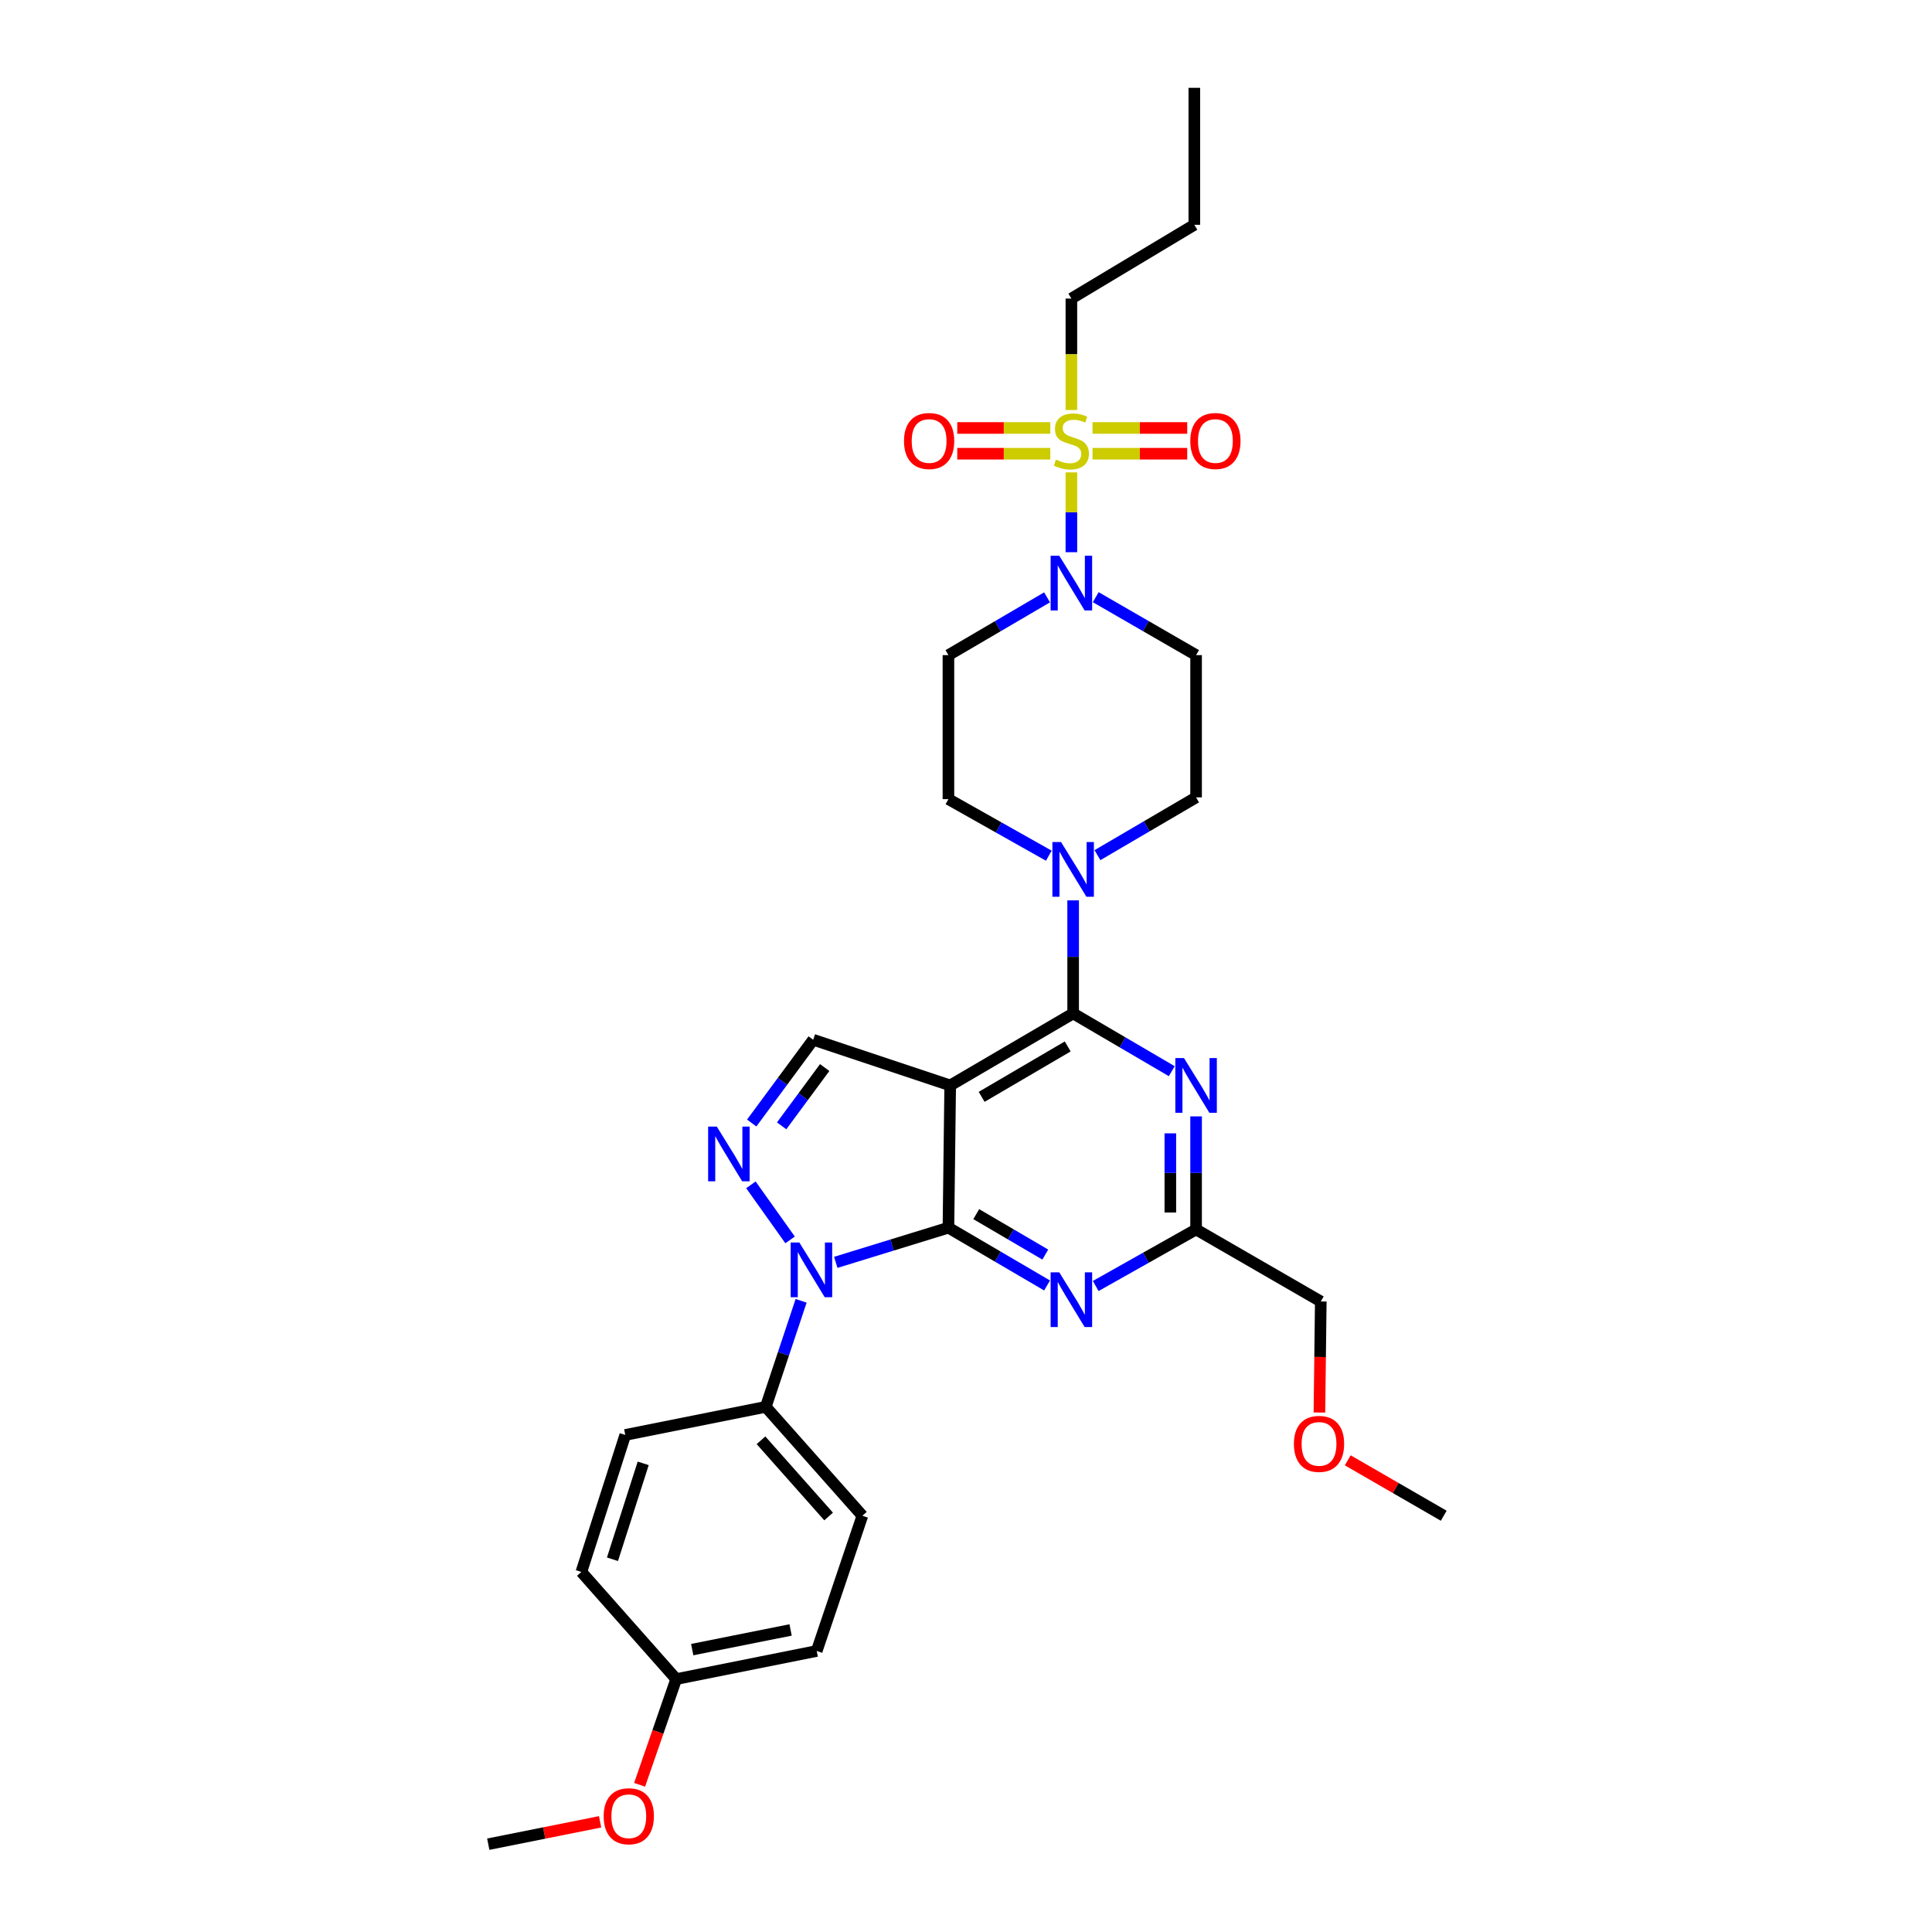 <?xml version='1.0' encoding='iso-8859-1'?>
<svg version='1.1' baseProfile='full'
              xmlns='http://www.w3.org/2000/svg'
                      xmlns:rdkit='http://www.rdkit.org/xml'
                      xmlns:xlink='http://www.w3.org/1999/xlink'
                  xml:space='preserve'
width='1000px' height='1000px' viewBox='0 0 1000 1000'>
<!-- END OF HEADER -->
<rect style='opacity:1.0;fill:#FFFFFF;stroke:none' width='1000' height='1000' x='0' y='0'> </rect>
<path class='bond-0' d='M 567.148,309.098 L 593.121,324.094' style='fill:none;fill-rule:evenodd;stroke:#0000FF;stroke-width:6px;stroke-linecap:butt;stroke-linejoin:miter;stroke-opacity:1' />
<path class='bond-0' d='M 593.121,324.094 L 619.094,339.09' style='fill:none;fill-rule:evenodd;stroke:#000000;stroke-width:6px;stroke-linecap:butt;stroke-linejoin:miter;stroke-opacity:1' />
<path class='bond-1' d='M 554.545,285.82 L 554.545,265.16' style='fill:none;fill-rule:evenodd;stroke:#0000FF;stroke-width:6px;stroke-linecap:butt;stroke-linejoin:miter;stroke-opacity:1' />
<path class='bond-1' d='M 554.545,265.16 L 554.545,244.5' style='fill:none;fill-rule:evenodd;stroke:#CCCC00;stroke-width:6px;stroke-linecap:butt;stroke-linejoin:miter;stroke-opacity:1' />
<path class='bond-2' d='M 541.961,309.191 L 516.434,324.141' style='fill:none;fill-rule:evenodd;stroke:#0000FF;stroke-width:6px;stroke-linecap:butt;stroke-linejoin:miter;stroke-opacity:1' />
<path class='bond-2' d='M 516.434,324.141 L 490.907,339.09' style='fill:none;fill-rule:evenodd;stroke:#000000;stroke-width:6px;stroke-linecap:butt;stroke-linejoin:miter;stroke-opacity:1' />
<path class='bond-3' d='M 554.545,154.544 L 618.183,116.364' style='fill:none;fill-rule:evenodd;stroke:#000000;stroke-width:6px;stroke-linecap:butt;stroke-linejoin:miter;stroke-opacity:1' />
<path class='bond-4' d='M 554.545,154.544 L 554.545,183.381' style='fill:none;fill-rule:evenodd;stroke:#000000;stroke-width:6px;stroke-linecap:butt;stroke-linejoin:miter;stroke-opacity:1' />
<path class='bond-4' d='M 554.545,183.381 L 554.545,212.218' style='fill:none;fill-rule:evenodd;stroke:#CCCC00;stroke-width:6px;stroke-linecap:butt;stroke-linejoin:miter;stroke-opacity:1' />
<path class='bond-5' d='M 565.489,234.844 L 589.994,234.844' style='fill:none;fill-rule:evenodd;stroke:#CCCC00;stroke-width:6px;stroke-linecap:butt;stroke-linejoin:miter;stroke-opacity:1' />
<path class='bond-5' d='M 589.994,234.844 L 614.5,234.844' style='fill:none;fill-rule:evenodd;stroke:#FF0000;stroke-width:6px;stroke-linecap:butt;stroke-linejoin:miter;stroke-opacity:1' />
<path class='bond-5' d='M 565.489,221.515 L 589.994,221.515' style='fill:none;fill-rule:evenodd;stroke:#CCCC00;stroke-width:6px;stroke-linecap:butt;stroke-linejoin:miter;stroke-opacity:1' />
<path class='bond-5' d='M 589.994,221.515 L 614.5,221.515' style='fill:none;fill-rule:evenodd;stroke:#FF0000;stroke-width:6px;stroke-linecap:butt;stroke-linejoin:miter;stroke-opacity:1' />
<path class='bond-6' d='M 543.624,221.515 L 519.551,221.515' style='fill:none;fill-rule:evenodd;stroke:#CCCC00;stroke-width:6px;stroke-linecap:butt;stroke-linejoin:miter;stroke-opacity:1' />
<path class='bond-6' d='M 519.551,221.515 L 495.478,221.515' style='fill:none;fill-rule:evenodd;stroke:#FF0000;stroke-width:6px;stroke-linecap:butt;stroke-linejoin:miter;stroke-opacity:1' />
<path class='bond-6' d='M 543.624,234.844 L 519.551,234.844' style='fill:none;fill-rule:evenodd;stroke:#CCCC00;stroke-width:6px;stroke-linecap:butt;stroke-linejoin:miter;stroke-opacity:1' />
<path class='bond-6' d='M 519.551,234.844 L 495.478,234.844' style='fill:none;fill-rule:evenodd;stroke:#FF0000;stroke-width:6px;stroke-linecap:butt;stroke-linejoin:miter;stroke-opacity:1' />
<path class='bond-7' d='M 618.183,116.364 L 618.183,45.455' style='fill:none;fill-rule:evenodd;stroke:#000000;stroke-width:6px;stroke-linecap:butt;stroke-linejoin:miter;stroke-opacity:1' />
<path class='bond-8' d='M 568.039,442.631 L 593.567,427.678' style='fill:none;fill-rule:evenodd;stroke:#0000FF;stroke-width:6px;stroke-linecap:butt;stroke-linejoin:miter;stroke-opacity:1' />
<path class='bond-8' d='M 593.567,427.678 L 619.094,412.725' style='fill:none;fill-rule:evenodd;stroke:#000000;stroke-width:6px;stroke-linecap:butt;stroke-linejoin:miter;stroke-opacity:1' />
<path class='bond-9' d='M 555.456,466.025 L 555.456,495.286' style='fill:none;fill-rule:evenodd;stroke:#0000FF;stroke-width:6px;stroke-linecap:butt;stroke-linejoin:miter;stroke-opacity:1' />
<path class='bond-9' d='M 555.456,495.286 L 555.456,524.547' style='fill:none;fill-rule:evenodd;stroke:#000000;stroke-width:6px;stroke-linecap:butt;stroke-linejoin:miter;stroke-opacity:1' />
<path class='bond-10' d='M 542.863,442.908 L 516.885,428.272' style='fill:none;fill-rule:evenodd;stroke:#0000FF;stroke-width:6px;stroke-linecap:butt;stroke-linejoin:miter;stroke-opacity:1' />
<path class='bond-10' d='M 516.885,428.272 L 490.907,413.636' style='fill:none;fill-rule:evenodd;stroke:#000000;stroke-width:6px;stroke-linecap:butt;stroke-linejoin:miter;stroke-opacity:1' />
<path class='bond-11' d='M 490.907,413.636 L 490.907,339.09' style='fill:none;fill-rule:evenodd;stroke:#000000;stroke-width:6px;stroke-linecap:butt;stroke-linejoin:miter;stroke-opacity:1' />
<path class='bond-12' d='M 541.961,665.357 L 516.434,650.404' style='fill:none;fill-rule:evenodd;stroke:#0000FF;stroke-width:6px;stroke-linecap:butt;stroke-linejoin:miter;stroke-opacity:1' />
<path class='bond-12' d='M 516.434,650.404 L 490.907,635.451' style='fill:none;fill-rule:evenodd;stroke:#000000;stroke-width:6px;stroke-linecap:butt;stroke-linejoin:miter;stroke-opacity:1' />
<path class='bond-12' d='M 541.04,649.37 L 523.171,638.903' style='fill:none;fill-rule:evenodd;stroke:#0000FF;stroke-width:6px;stroke-linecap:butt;stroke-linejoin:miter;stroke-opacity:1' />
<path class='bond-12' d='M 523.171,638.903 L 505.302,628.436' style='fill:none;fill-rule:evenodd;stroke:#000000;stroke-width:6px;stroke-linecap:butt;stroke-linejoin:miter;stroke-opacity:1' />
<path class='bond-13' d='M 567.137,665.634 L 593.115,650.998' style='fill:none;fill-rule:evenodd;stroke:#0000FF;stroke-width:6px;stroke-linecap:butt;stroke-linejoin:miter;stroke-opacity:1' />
<path class='bond-13' d='M 593.115,650.998 L 619.094,636.362' style='fill:none;fill-rule:evenodd;stroke:#000000;stroke-width:6px;stroke-linecap:butt;stroke-linejoin:miter;stroke-opacity:1' />
<path class='bond-14' d='M 619.094,636.362 L 683.635,673.639' style='fill:none;fill-rule:evenodd;stroke:#000000;stroke-width:6px;stroke-linecap:butt;stroke-linejoin:miter;stroke-opacity:1' />
<path class='bond-15' d='M 619.094,636.362 L 619.094,607.101' style='fill:none;fill-rule:evenodd;stroke:#000000;stroke-width:6px;stroke-linecap:butt;stroke-linejoin:miter;stroke-opacity:1' />
<path class='bond-15' d='M 619.094,607.101 L 619.094,577.84' style='fill:none;fill-rule:evenodd;stroke:#0000FF;stroke-width:6px;stroke-linecap:butt;stroke-linejoin:miter;stroke-opacity:1' />
<path class='bond-15' d='M 605.765,627.584 L 605.765,607.101' style='fill:none;fill-rule:evenodd;stroke:#000000;stroke-width:6px;stroke-linecap:butt;stroke-linejoin:miter;stroke-opacity:1' />
<path class='bond-15' d='M 605.765,607.101 L 605.765,586.618' style='fill:none;fill-rule:evenodd;stroke:#0000FF;stroke-width:6px;stroke-linecap:butt;stroke-linejoin:miter;stroke-opacity:1' />
<path class='bond-16' d='M 606.51,554.447 L 580.983,539.497' style='fill:none;fill-rule:evenodd;stroke:#0000FF;stroke-width:6px;stroke-linecap:butt;stroke-linejoin:miter;stroke-opacity:1' />
<path class='bond-16' d='M 580.983,539.497 L 555.456,524.547' style='fill:none;fill-rule:evenodd;stroke:#000000;stroke-width:6px;stroke-linecap:butt;stroke-linejoin:miter;stroke-opacity:1' />
<path class='bond-17' d='M 555.456,524.547 L 491.818,561.817' style='fill:none;fill-rule:evenodd;stroke:#000000;stroke-width:6px;stroke-linecap:butt;stroke-linejoin:miter;stroke-opacity:1' />
<path class='bond-17' d='M 552.646,541.639 L 508.099,567.728' style='fill:none;fill-rule:evenodd;stroke:#000000;stroke-width:6px;stroke-linecap:butt;stroke-linejoin:miter;stroke-opacity:1' />
<path class='bond-18' d='M 420.908,538.18 L 404.995,559.727' style='fill:none;fill-rule:evenodd;stroke:#000000;stroke-width:6px;stroke-linecap:butt;stroke-linejoin:miter;stroke-opacity:1' />
<path class='bond-18' d='M 404.995,559.727 L 389.083,581.275' style='fill:none;fill-rule:evenodd;stroke:#0000FF;stroke-width:6px;stroke-linecap:butt;stroke-linejoin:miter;stroke-opacity:1' />
<path class='bond-18' d='M 426.856,552.562 L 415.718,567.645' style='fill:none;fill-rule:evenodd;stroke:#000000;stroke-width:6px;stroke-linecap:butt;stroke-linejoin:miter;stroke-opacity:1' />
<path class='bond-18' d='M 415.718,567.645 L 404.579,582.729' style='fill:none;fill-rule:evenodd;stroke:#0000FF;stroke-width:6px;stroke-linecap:butt;stroke-linejoin:miter;stroke-opacity:1' />
<path class='bond-19' d='M 420.908,538.18 L 491.818,561.817' style='fill:none;fill-rule:evenodd;stroke:#000000;stroke-width:6px;stroke-linecap:butt;stroke-linejoin:miter;stroke-opacity:1' />
<path class='bond-20' d='M 388.665,613.273 L 408.952,641.763' style='fill:none;fill-rule:evenodd;stroke:#0000FF;stroke-width:6px;stroke-linecap:butt;stroke-linejoin:miter;stroke-opacity:1' />
<path class='bond-21' d='M 432.592,653.398 L 461.749,644.425' style='fill:none;fill-rule:evenodd;stroke:#0000FF;stroke-width:6px;stroke-linecap:butt;stroke-linejoin:miter;stroke-opacity:1' />
<path class='bond-21' d='M 461.749,644.425 L 490.907,635.451' style='fill:none;fill-rule:evenodd;stroke:#000000;stroke-width:6px;stroke-linecap:butt;stroke-linejoin:miter;stroke-opacity:1' />
<path class='bond-22' d='M 414.654,673.302 L 405.507,700.743' style='fill:none;fill-rule:evenodd;stroke:#0000FF;stroke-width:6px;stroke-linecap:butt;stroke-linejoin:miter;stroke-opacity:1' />
<path class='bond-22' d='M 405.507,700.743 L 396.36,728.184' style='fill:none;fill-rule:evenodd;stroke:#000000;stroke-width:6px;stroke-linecap:butt;stroke-linejoin:miter;stroke-opacity:1' />
<path class='bond-23' d='M 490.907,635.451 L 491.818,561.817' style='fill:none;fill-rule:evenodd;stroke:#000000;stroke-width:6px;stroke-linecap:butt;stroke-linejoin:miter;stroke-opacity:1' />
<path class='bond-24' d='M 683.635,673.639 L 683.28,702.376' style='fill:none;fill-rule:evenodd;stroke:#000000;stroke-width:6px;stroke-linecap:butt;stroke-linejoin:miter;stroke-opacity:1' />
<path class='bond-24' d='M 683.28,702.376 L 682.924,731.112' style='fill:none;fill-rule:evenodd;stroke:#FF0000;stroke-width:6px;stroke-linecap:butt;stroke-linejoin:miter;stroke-opacity:1' />
<path class='bond-25' d='M 697.588,755.855 L 722.431,770.199' style='fill:none;fill-rule:evenodd;stroke:#FF0000;stroke-width:6px;stroke-linecap:butt;stroke-linejoin:miter;stroke-opacity:1' />
<path class='bond-25' d='M 722.431,770.199 L 747.273,784.543' style='fill:none;fill-rule:evenodd;stroke:#000000;stroke-width:6px;stroke-linecap:butt;stroke-linejoin:miter;stroke-opacity:1' />
<path class='bond-26' d='M 396.36,728.184 L 446.366,784.543' style='fill:none;fill-rule:evenodd;stroke:#000000;stroke-width:6px;stroke-linecap:butt;stroke-linejoin:miter;stroke-opacity:1' />
<path class='bond-26' d='M 393.891,745.484 L 428.895,784.935' style='fill:none;fill-rule:evenodd;stroke:#000000;stroke-width:6px;stroke-linecap:butt;stroke-linejoin:miter;stroke-opacity:1' />
<path class='bond-27' d='M 396.36,728.184 L 323.636,742.727' style='fill:none;fill-rule:evenodd;stroke:#000000;stroke-width:6px;stroke-linecap:butt;stroke-linejoin:miter;stroke-opacity:1' />
<path class='bond-28' d='M 349.998,869.092 L 422.729,854.549' style='fill:none;fill-rule:evenodd;stroke:#000000;stroke-width:6px;stroke-linecap:butt;stroke-linejoin:miter;stroke-opacity:1' />
<path class='bond-28' d='M 358.294,853.841 L 409.206,843.66' style='fill:none;fill-rule:evenodd;stroke:#000000;stroke-width:6px;stroke-linecap:butt;stroke-linejoin:miter;stroke-opacity:1' />
<path class='bond-29' d='M 349.998,869.092 L 340.53,896.449' style='fill:none;fill-rule:evenodd;stroke:#000000;stroke-width:6px;stroke-linecap:butt;stroke-linejoin:miter;stroke-opacity:1' />
<path class='bond-29' d='M 340.53,896.449 L 331.063,923.806' style='fill:none;fill-rule:evenodd;stroke:#FF0000;stroke-width:6px;stroke-linecap:butt;stroke-linejoin:miter;stroke-opacity:1' />
<path class='bond-30' d='M 349.998,869.092 L 300.911,813.637' style='fill:none;fill-rule:evenodd;stroke:#000000;stroke-width:6px;stroke-linecap:butt;stroke-linejoin:miter;stroke-opacity:1' />
<path class='bond-31' d='M 446.366,784.543 L 422.729,854.549' style='fill:none;fill-rule:evenodd;stroke:#000000;stroke-width:6px;stroke-linecap:butt;stroke-linejoin:miter;stroke-opacity:1' />
<path class='bond-32' d='M 323.636,742.727 L 300.911,813.637' style='fill:none;fill-rule:evenodd;stroke:#000000;stroke-width:6px;stroke-linecap:butt;stroke-linejoin:miter;stroke-opacity:1' />
<path class='bond-32' d='M 332.92,757.431 L 317.012,807.068' style='fill:none;fill-rule:evenodd;stroke:#000000;stroke-width:6px;stroke-linecap:butt;stroke-linejoin:miter;stroke-opacity:1' />
<path class='bond-33' d='M 310.604,942.972 L 281.665,948.759' style='fill:none;fill-rule:evenodd;stroke:#FF0000;stroke-width:6px;stroke-linecap:butt;stroke-linejoin:miter;stroke-opacity:1' />
<path class='bond-33' d='M 281.665,948.759 L 252.727,954.545' style='fill:none;fill-rule:evenodd;stroke:#000000;stroke-width:6px;stroke-linecap:butt;stroke-linejoin:miter;stroke-opacity:1' />
<path class='bond-34' d='M 619.094,412.725 L 619.094,339.09' style='fill:none;fill-rule:evenodd;stroke:#000000;stroke-width:6px;stroke-linecap:butt;stroke-linejoin:miter;stroke-opacity:1' />
<path  class='atom-0' d='M 548.285 287.661
L 557.565 302.661
Q 558.485 304.141, 559.965 306.821
Q 561.445 309.501, 561.525 309.661
L 561.525 287.661
L 565.285 287.661
L 565.285 315.981
L 561.405 315.981
L 551.445 299.581
Q 550.285 297.661, 549.045 295.461
Q 547.845 293.261, 547.485 292.581
L 547.485 315.981
L 543.805 315.981
L 543.805 287.661
L 548.285 287.661
' fill='#0000FF'/>
<path  class='atom-2' d='M 546.545 237.899
Q 546.865 238.019, 548.185 238.579
Q 549.505 239.139, 550.945 239.499
Q 552.425 239.819, 553.865 239.819
Q 556.545 239.819, 558.105 238.539
Q 559.665 237.219, 559.665 234.939
Q 559.665 233.379, 558.865 232.419
Q 558.105 231.459, 556.905 230.939
Q 555.705 230.419, 553.705 229.819
Q 551.185 229.059, 549.665 228.339
Q 548.185 227.619, 547.105 226.099
Q 546.065 224.579, 546.065 222.019
Q 546.065 218.459, 548.465 216.259
Q 550.905 214.059, 555.705 214.059
Q 558.985 214.059, 562.705 215.619
L 561.785 218.699
Q 558.385 217.299, 555.825 217.299
Q 553.065 217.299, 551.545 218.459
Q 550.025 219.579, 550.065 221.539
Q 550.065 223.059, 550.825 223.979
Q 551.625 224.899, 552.745 225.419
Q 553.905 225.939, 555.825 226.539
Q 558.385 227.339, 559.905 228.139
Q 561.425 228.939, 562.505 230.579
Q 563.625 232.179, 563.625 234.939
Q 563.625 238.859, 560.985 240.979
Q 558.385 243.059, 554.025 243.059
Q 551.505 243.059, 549.585 242.499
Q 547.705 241.979, 545.465 241.059
L 546.545 237.899
' fill='#CCCC00'/>
<path  class='atom-3' d='M 616.09 228.259
Q 616.09 221.459, 619.45 217.659
Q 622.81 213.859, 629.09 213.859
Q 635.37 213.859, 638.73 217.659
Q 642.09 221.459, 642.09 228.259
Q 642.09 235.139, 638.69 239.059
Q 635.29 242.939, 629.09 242.939
Q 622.85 242.939, 619.45 239.059
Q 616.09 235.179, 616.09 228.259
M 629.09 239.739
Q 633.41 239.739, 635.73 236.859
Q 638.09 233.939, 638.09 228.259
Q 638.09 222.699, 635.73 219.899
Q 633.41 217.059, 629.09 217.059
Q 624.77 217.059, 622.41 219.859
Q 620.09 222.659, 620.09 228.259
Q 620.09 233.979, 622.41 236.859
Q 624.77 239.739, 629.09 239.739
' fill='#FF0000'/>
<path  class='atom-4' d='M 467.91 228.259
Q 467.91 221.459, 471.27 217.659
Q 474.63 213.859, 480.91 213.859
Q 487.19 213.859, 490.55 217.659
Q 493.91 221.459, 493.91 228.259
Q 493.91 235.139, 490.51 239.059
Q 487.11 242.939, 480.91 242.939
Q 474.67 242.939, 471.27 239.059
Q 467.91 235.179, 467.91 228.259
M 480.91 239.739
Q 485.23 239.739, 487.55 236.859
Q 489.91 233.939, 489.91 228.259
Q 489.91 222.699, 487.55 219.899
Q 485.23 217.059, 480.91 217.059
Q 476.59 217.059, 474.23 219.859
Q 471.91 222.659, 471.91 228.259
Q 471.91 233.979, 474.23 236.859
Q 476.59 239.739, 480.91 239.739
' fill='#FF0000'/>
<path  class='atom-7' d='M 549.196 435.842
L 558.476 450.842
Q 559.396 452.322, 560.876 455.002
Q 562.356 457.682, 562.436 457.842
L 562.436 435.842
L 566.196 435.842
L 566.196 464.162
L 562.316 464.162
L 552.356 447.762
Q 551.196 445.842, 549.956 443.642
Q 548.756 441.442, 548.396 440.762
L 548.396 464.162
L 544.716 464.162
L 544.716 435.842
L 549.196 435.842
' fill='#0000FF'/>
<path  class='atom-9' d='M 548.285 658.568
L 557.565 673.568
Q 558.485 675.048, 559.965 677.728
Q 561.445 680.408, 561.525 680.568
L 561.525 658.568
L 565.285 658.568
L 565.285 686.888
L 561.405 686.888
L 551.445 670.488
Q 550.285 668.568, 549.045 666.368
Q 547.845 664.168, 547.485 663.488
L 547.485 686.888
L 543.805 686.888
L 543.805 658.568
L 548.285 658.568
' fill='#0000FF'/>
<path  class='atom-11' d='M 612.834 547.657
L 622.114 562.657
Q 623.034 564.137, 624.514 566.817
Q 625.994 569.497, 626.074 569.657
L 626.074 547.657
L 629.834 547.657
L 629.834 575.977
L 625.954 575.977
L 615.994 559.577
Q 614.834 557.657, 613.594 555.457
Q 612.394 553.257, 612.034 552.577
L 612.034 575.977
L 608.354 575.977
L 608.354 547.657
L 612.834 547.657
' fill='#0000FF'/>
<path  class='atom-14' d='M 371.01 583.111
L 380.29 598.111
Q 381.21 599.591, 382.69 602.271
Q 384.17 604.951, 384.25 605.111
L 384.25 583.111
L 388.01 583.111
L 388.01 611.431
L 384.13 611.431
L 374.17 595.031
Q 373.01 593.111, 371.77 590.911
Q 370.57 588.711, 370.21 588.031
L 370.21 611.431
L 366.53 611.431
L 366.53 583.111
L 371.01 583.111
' fill='#0000FF'/>
<path  class='atom-15' d='M 413.737 643.114
L 423.017 658.114
Q 423.937 659.594, 425.417 662.274
Q 426.897 664.954, 426.977 665.114
L 426.977 643.114
L 430.737 643.114
L 430.737 671.434
L 426.857 671.434
L 416.897 655.034
Q 415.737 653.114, 414.497 650.914
Q 413.297 648.714, 412.937 648.034
L 412.937 671.434
L 409.257 671.434
L 409.257 643.114
L 413.737 643.114
' fill='#0000FF'/>
<path  class='atom-19' d='M 669.725 747.353
Q 669.725 740.553, 673.085 736.753
Q 676.445 732.953, 682.725 732.953
Q 689.005 732.953, 692.365 736.753
Q 695.725 740.553, 695.725 747.353
Q 695.725 754.233, 692.325 758.153
Q 688.925 762.033, 682.725 762.033
Q 676.485 762.033, 673.085 758.153
Q 669.725 754.273, 669.725 747.353
M 682.725 758.833
Q 687.045 758.833, 689.365 755.953
Q 691.725 753.033, 691.725 747.353
Q 691.725 741.793, 689.365 738.993
Q 687.045 736.153, 682.725 736.153
Q 678.405 736.153, 676.045 738.953
Q 673.725 741.753, 673.725 747.353
Q 673.725 753.073, 676.045 755.953
Q 678.405 758.833, 682.725 758.833
' fill='#FF0000'/>
<path  class='atom-27' d='M 312.458 940.082
Q 312.458 933.282, 315.818 929.482
Q 319.178 925.682, 325.458 925.682
Q 331.738 925.682, 335.098 929.482
Q 338.458 933.282, 338.458 940.082
Q 338.458 946.962, 335.058 950.882
Q 331.658 954.762, 325.458 954.762
Q 319.218 954.762, 315.818 950.882
Q 312.458 947.002, 312.458 940.082
M 325.458 951.562
Q 329.778 951.562, 332.098 948.682
Q 334.458 945.762, 334.458 940.082
Q 334.458 934.522, 332.098 931.722
Q 329.778 928.882, 325.458 928.882
Q 321.138 928.882, 318.778 931.682
Q 316.458 934.482, 316.458 940.082
Q 316.458 945.802, 318.778 948.682
Q 321.138 951.562, 325.458 951.562
' fill='#FF0000'/>
</svg>
